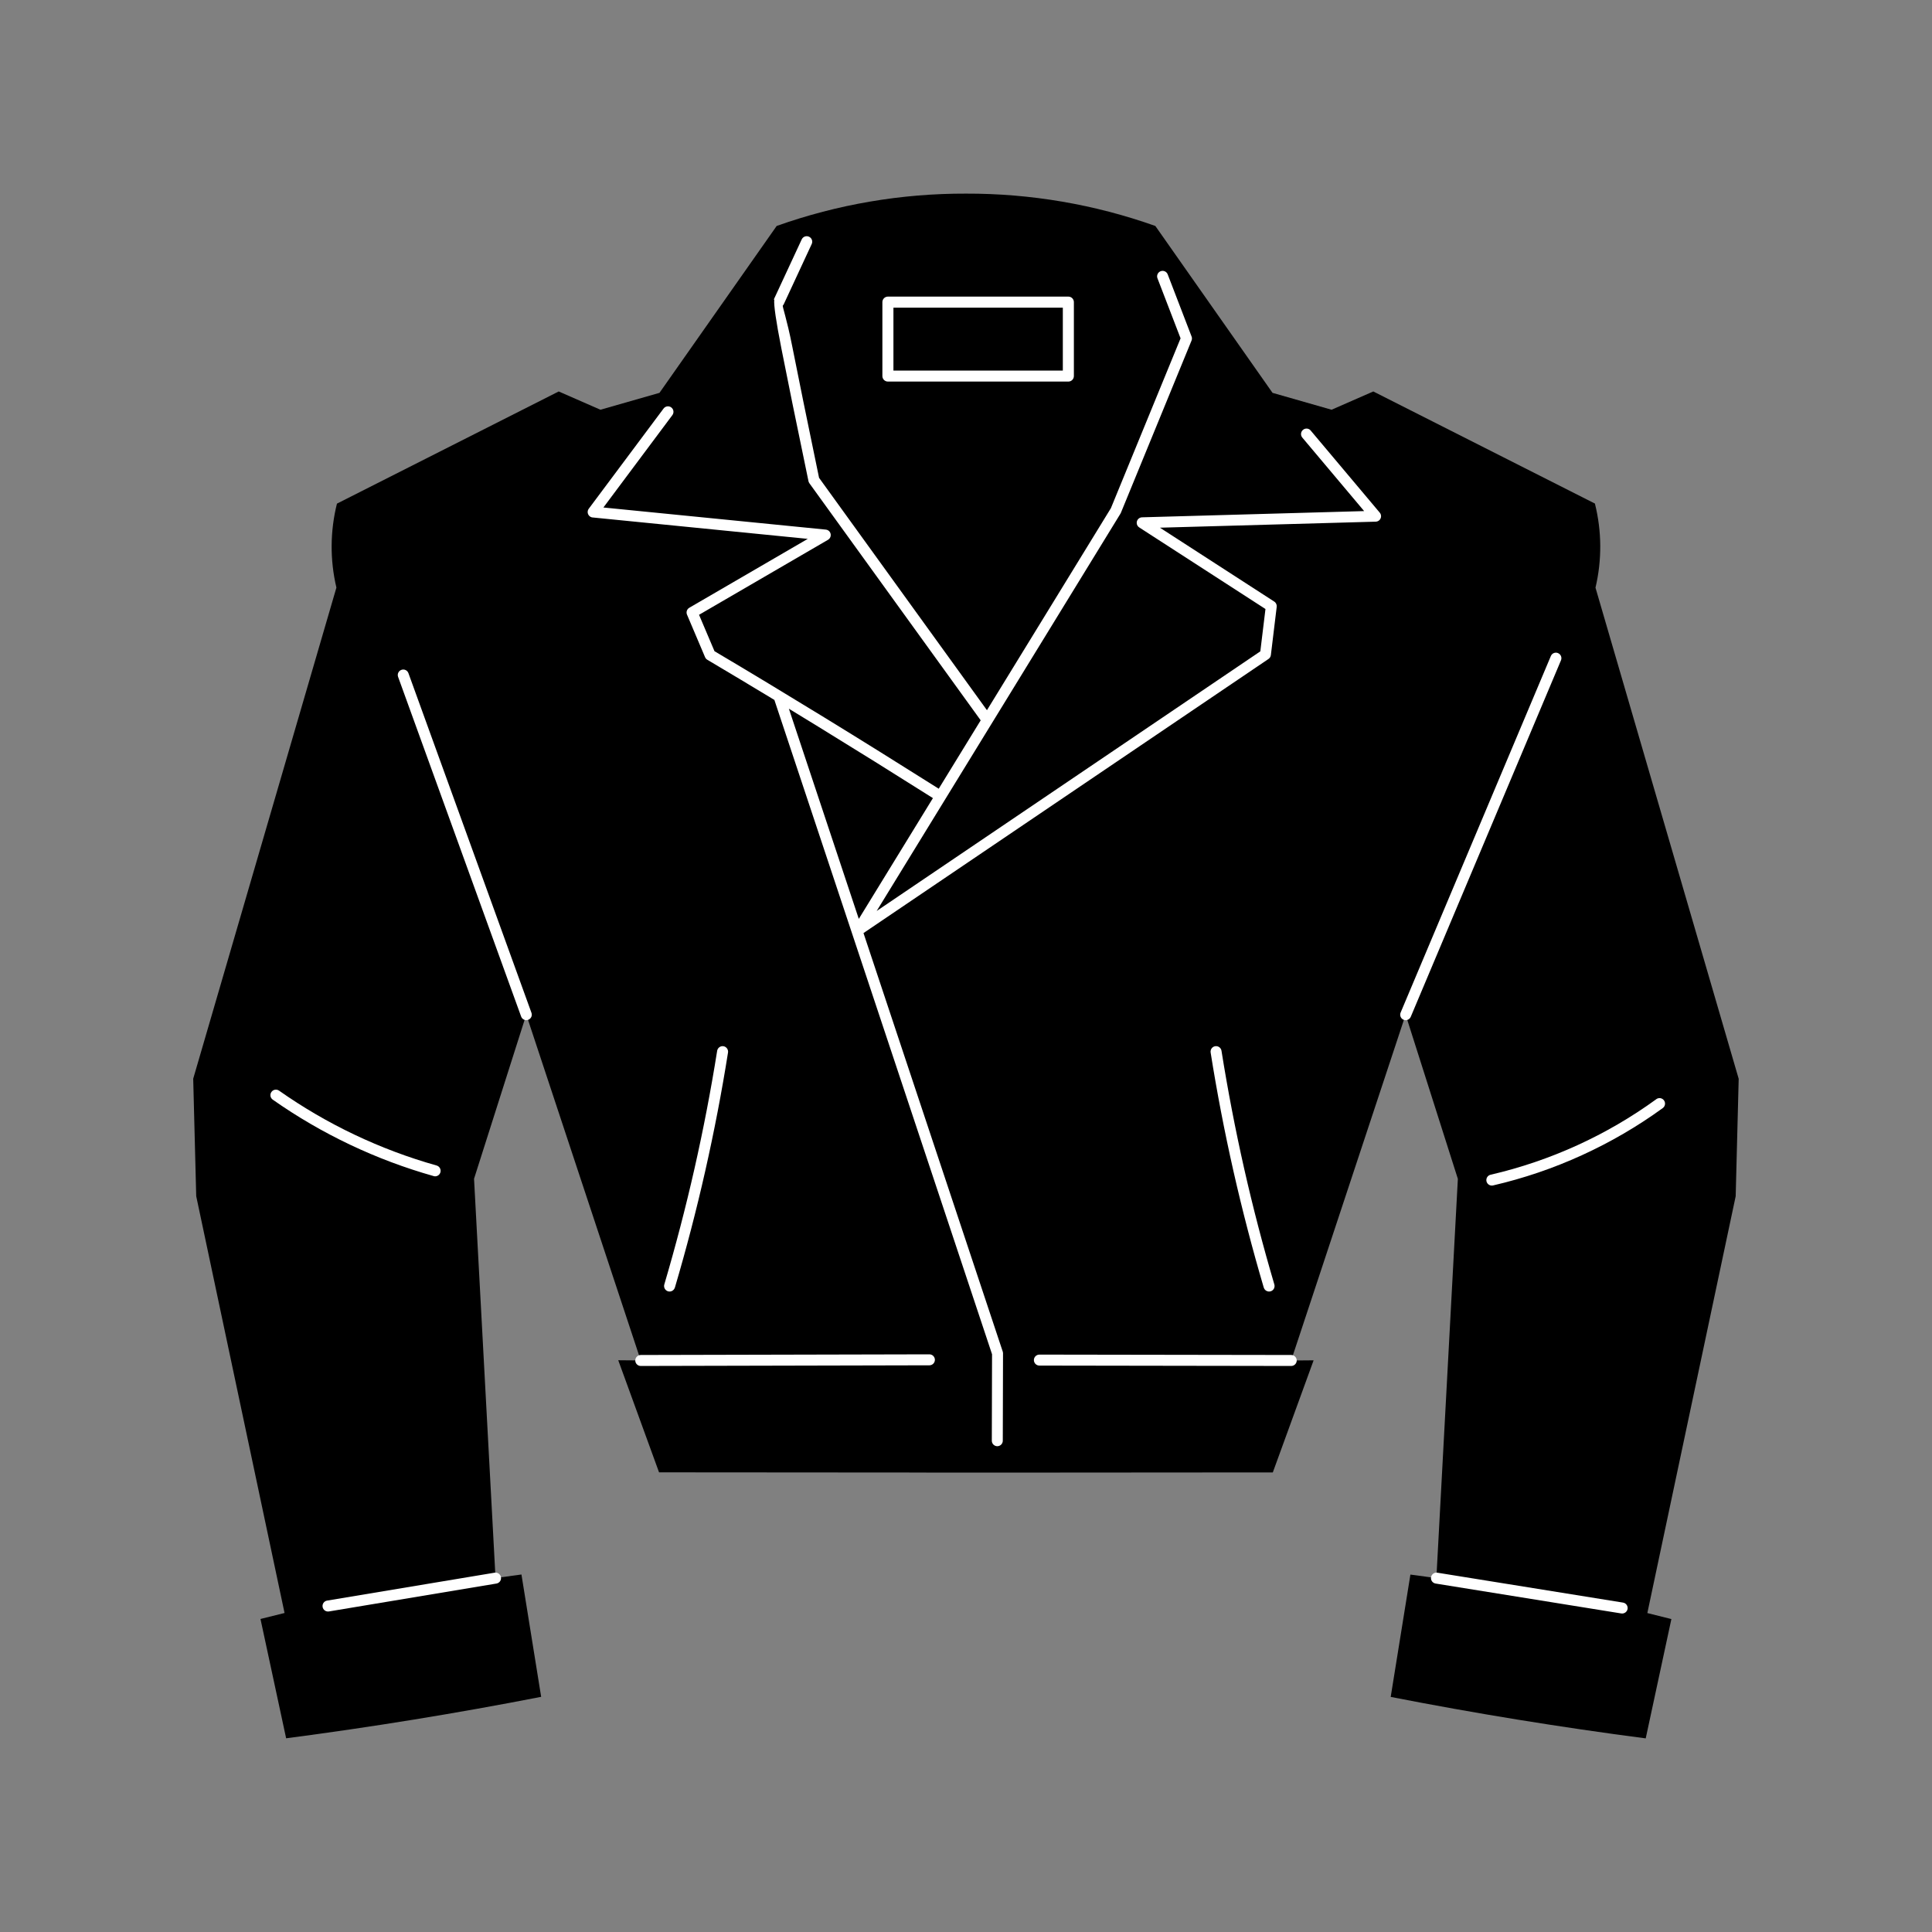 <svg viewBox="0 0 500 500" xmlns="http://www.w3.org/2000/svg" data-sanitized-data-name="Layer 2" data-name="Layer 2" id="Layer_2">
  <rect x="0" y="0" width="500" height="500" fill="#808080" stroke="none"/>
  <defs>
    <style>
      .cls-1 {
        fill: #fff;
      }

      .cls-2 {
        fill-rule: evenodd;
      }
    </style>
  </defs>
  <path d="m412.8,130.34l-57.39-29.03-10.8,4.73-15.28-4.37-30.33-43.19c-15.74-5.59-32.31-8.42-49-8.37-16.69-.05-33.27,2.77-49,8.37l-30.33,43.19-15.28,4.37-10.8-4.73-57.39,29.03c-1.78,7.13-1.83,14.58-.14,21.73l-37.06,127.1c.52,20.27.78,30.4.78,30.4,15.24,71.91,22.86,107.87,22.86,107.87-4.15,1.04-6.23,1.55-6.23,1.55,4.43,20.59,6.64,30.88,6.64,30.88,22.11-2.89,44.11-6.46,66-10.73-3.4-21.1-5.1-31.66-5.1-31.66-4.48.61-6.71.91-6.71.91-3.7-68.88-5.56-103.32-5.56-103.32,9.01-28.33,13.52-42.49,13.52-42.49,19.74,59.66,29.62,89.5,29.62,89.5-3.88-.03-5.82-.05-5.82-.05,7.04,19.34,10.56,29.01,10.56,29.01l69.16.05v.02s10.26,0,10.26,0h10.26s0,0,0,0l69.16-.05s3.52-9.67,10.56-29.01c0,0-1.94.02-5.81.05,0,0,9.87-29.83,29.62-89.5,0,0,4.51,14.17,13.52,42.49,0,0-1.85,34.44-5.56,103.32,0,0-2.24-.3-6.72-.91,0,0-1.7,10.55-5.1,31.66,21.88,4.27,43.89,7.85,66,10.73,0,0,2.21-10.29,6.64-30.88,0,0-2.07-.52-6.22-1.55,0,0,7.62-35.96,22.86-107.87,0,0,.26-10.13.78-30.4l-37.06-127.1c1.69-7.15,1.64-14.6-.14-21.73Z" class="cls-2"></path>
  <path d="m240.53,350.5l-74.7.17c-.78,0-1.42.64-1.42,1.42s.64,1.42,1.42,1.42l74.7-.17c.78,0,1.42-.64,1.42-1.42s-.64-1.42-1.42-1.42Z" class="cls-1"></path>
  <path d="m105.7,174.21c-.27-.74-1.08-1.12-1.82-.85-.74.27-1.12,1.08-.85,1.82l31.84,87.9c.27.74,1.08,1.12,1.82.85.74-.27,1.12-1.08.85-1.82l-31.84-87.9Z" class="cls-1"></path>
  <path d="m174.66,333.23c2.94-9.97,5.57-20.04,7.86-30.2,2.29-10.14,4.26-20.36,5.89-30.64.12-.77-.41-1.5-1.18-1.63-.77-.12-1.5.41-1.63,1.18-1.62,10.21-3.58,20.37-5.86,30.46-2.28,10.07-4.89,20.08-7.82,30.02-.22.75.21,1.54.96,1.77.75.22,1.54-.21,1.77-.96Z" class="cls-1"></path>
  <path d="m229.79,98.75h46.7c.79,0,1.43-.64,1.43-1.43v-19.13c0-.79-.64-1.43-1.43-1.43h-46.7c-.79,0-1.43.64-1.43,1.43v19.13c0,.79.64,1.43,1.43,1.43Zm1.43-19.13h43.84v16.28h-43.84v-16.28Z" class="cls-1"></path>
  <path d="m112.23,304.38c.76.21,1.54-.23,1.75-.99.21-.76-.23-1.54-.99-1.76-7.29-2.05-14.39-4.72-21.21-7.96-6.82-3.24-13.36-7.05-19.56-11.41-.64-.45-1.53-.3-1.98.35-.45.64-.3,1.53.35,1.98,6.33,4.45,13.02,8.34,19.99,11.65,6.96,3.31,14.21,6.03,21.65,8.13Z" class="cls-1"></path>
  <path d="m128.01,407.01l-43.35,7.22c-.78.13-1.3.86-1.17,1.64.13.78.86,1.3,1.64,1.17l43.35-7.22c.77-.13,1.3-.86,1.17-1.64-.13-.78-.86-1.3-1.64-1.17Z" class="cls-1"></path>
  <path d="m420.04,414.75l-48.06-7.74c-.78-.12-1.5.41-1.63,1.18-.12.78.41,1.5,1.18,1.63l48.06,7.74c.78.12,1.5-.41,1.63-1.18.12-.78-.41-1.5-1.18-1.63Z" class="cls-1"></path>
  <path d="m428.65,284.47c-6.43,4.67-13.29,8.66-20.46,11.93-7.18,3.27-14.69,5.83-22.42,7.62-.77.17-1.24.94-1.07,1.7.18.77.94,1.24,1.7,1.07,7.91-1.83,15.61-4.45,22.97-7.81,7.36-3.36,14.39-7.44,20.95-12.21.64-.46.78-1.35.32-1.99-.46-.64-1.35-.78-1.99-.32Z" class="cls-1"></path>
  <path d="m403.22,169.02c-.72-.3-1.56.03-1.86.76l-38.88,92.27c-.3.72.03,1.56.76,1.86.72.3,1.56-.04,1.86-.76l38.88-92.26c.3-.72-.03-1.56-.76-1.86Z" class="cls-1"></path>
  <path d="m334.17,350.67l-65.18-.1c-.78,0-1.42.64-1.42,1.42s.64,1.42,1.42,1.42l65.18.1c.78,0,1.42-.64,1.42-1.42s-.64-1.42-1.42-1.42Z" class="cls-1"></path>
  <path d="m339.21,111.42c-.5-.6-1.4-.68-2-.17-.6.5-.68,1.4-.17,2l16,19.02-57.48,1.61c-.78.02-1.4.67-1.38,1.46.01.52.3.96.72,1.2l32.6,21.07-1.33,10.96-99.29,67.19,63.1-102.84c.05-.08.09-.16.12-.25l18.27-44.54c.15-.37.14-.77-.02-1.12l-6.15-16c-.28-.73-1.1-1.1-1.83-.82-.73.28-1.1,1.1-.82,1.83l5.98,15.54-18.03,43.95-32.08,52.29-43.45-60.14c-3.1-14.94-5.42-26.3-6.95-34.07-1.42-7.22-2.61-10.32-2.42-10.52.11-.12.2-.25.26-.39l7.21-15.53c.33-.71.02-1.56-.7-1.89-.71-.33-1.56-.02-1.89.7l-7.22,15.54.12.05c-.16,1.35.45,5.55,1.83,12.58,1.48,7.56,3.82,19.03,7.02,34.4h0c.04.19.12.37.24.54l44.33,61.35-10.86,17.7c-10.24-6.47-20.13-12.63-29.67-18.48-9.84-6.03-19.29-11.74-28.36-17.11l-4-9.42,33.38-19.41h0c.38-.22.66-.62.7-1.09.08-.78-.49-1.48-1.28-1.55l-57.55-5.72,17.85-23.91c.47-.63.34-1.52-.29-1.99-.63-.47-1.52-.34-1.99.29l-19.36,25.93c-.47.63-.34,1.52.29,1.99.24.18.52.27.8.28l55.59,5.53-30.66,17.83c-.65.38-.89,1.19-.56,1.86l4.64,10.93c.12.29.33.52.59.67h0c5.67,3.36,11.46,6.83,17.36,10.4.01.06.03.12.05.18l56.27,169.15-.06,22.38c0,.78.64,1.42,1.42,1.42s1.42-.64,1.42-1.42l.06-22.61c0-.15-.02-.3-.07-.45l-36.04-108.32,104.79-70.92c.34-.22.59-.59.64-1.03l1.51-12.48h0c.06-.52-.17-1.06-.64-1.36l-29.58-19.12,55.85-1.56h0c.31-.01.62-.12.87-.33.6-.5.68-1.4.17-2l-17.89-21.27Zm-116.95,126.4l-18.1-54.41c2.52,1.53,5.06,3.08,7.62,4.66,9.58,5.88,19.47,12.04,29.66,18.48l-19.19,31.27Z" class="cls-1"></path>
  <path d="m327.07,333.23c.22.75,1.01,1.18,1.77.96.75-.22,1.18-1.01.96-1.77-2.93-9.93-5.54-19.94-7.82-30.02-2.28-10.09-4.23-20.25-5.86-30.46-.12-.78-.85-1.3-1.63-1.18-.78.12-1.3.85-1.18,1.63,1.63,10.28,3.6,20.5,5.89,30.64,2.3,10.16,4.92,20.23,7.86,30.2Z" class="cls-1"></path>
</svg>